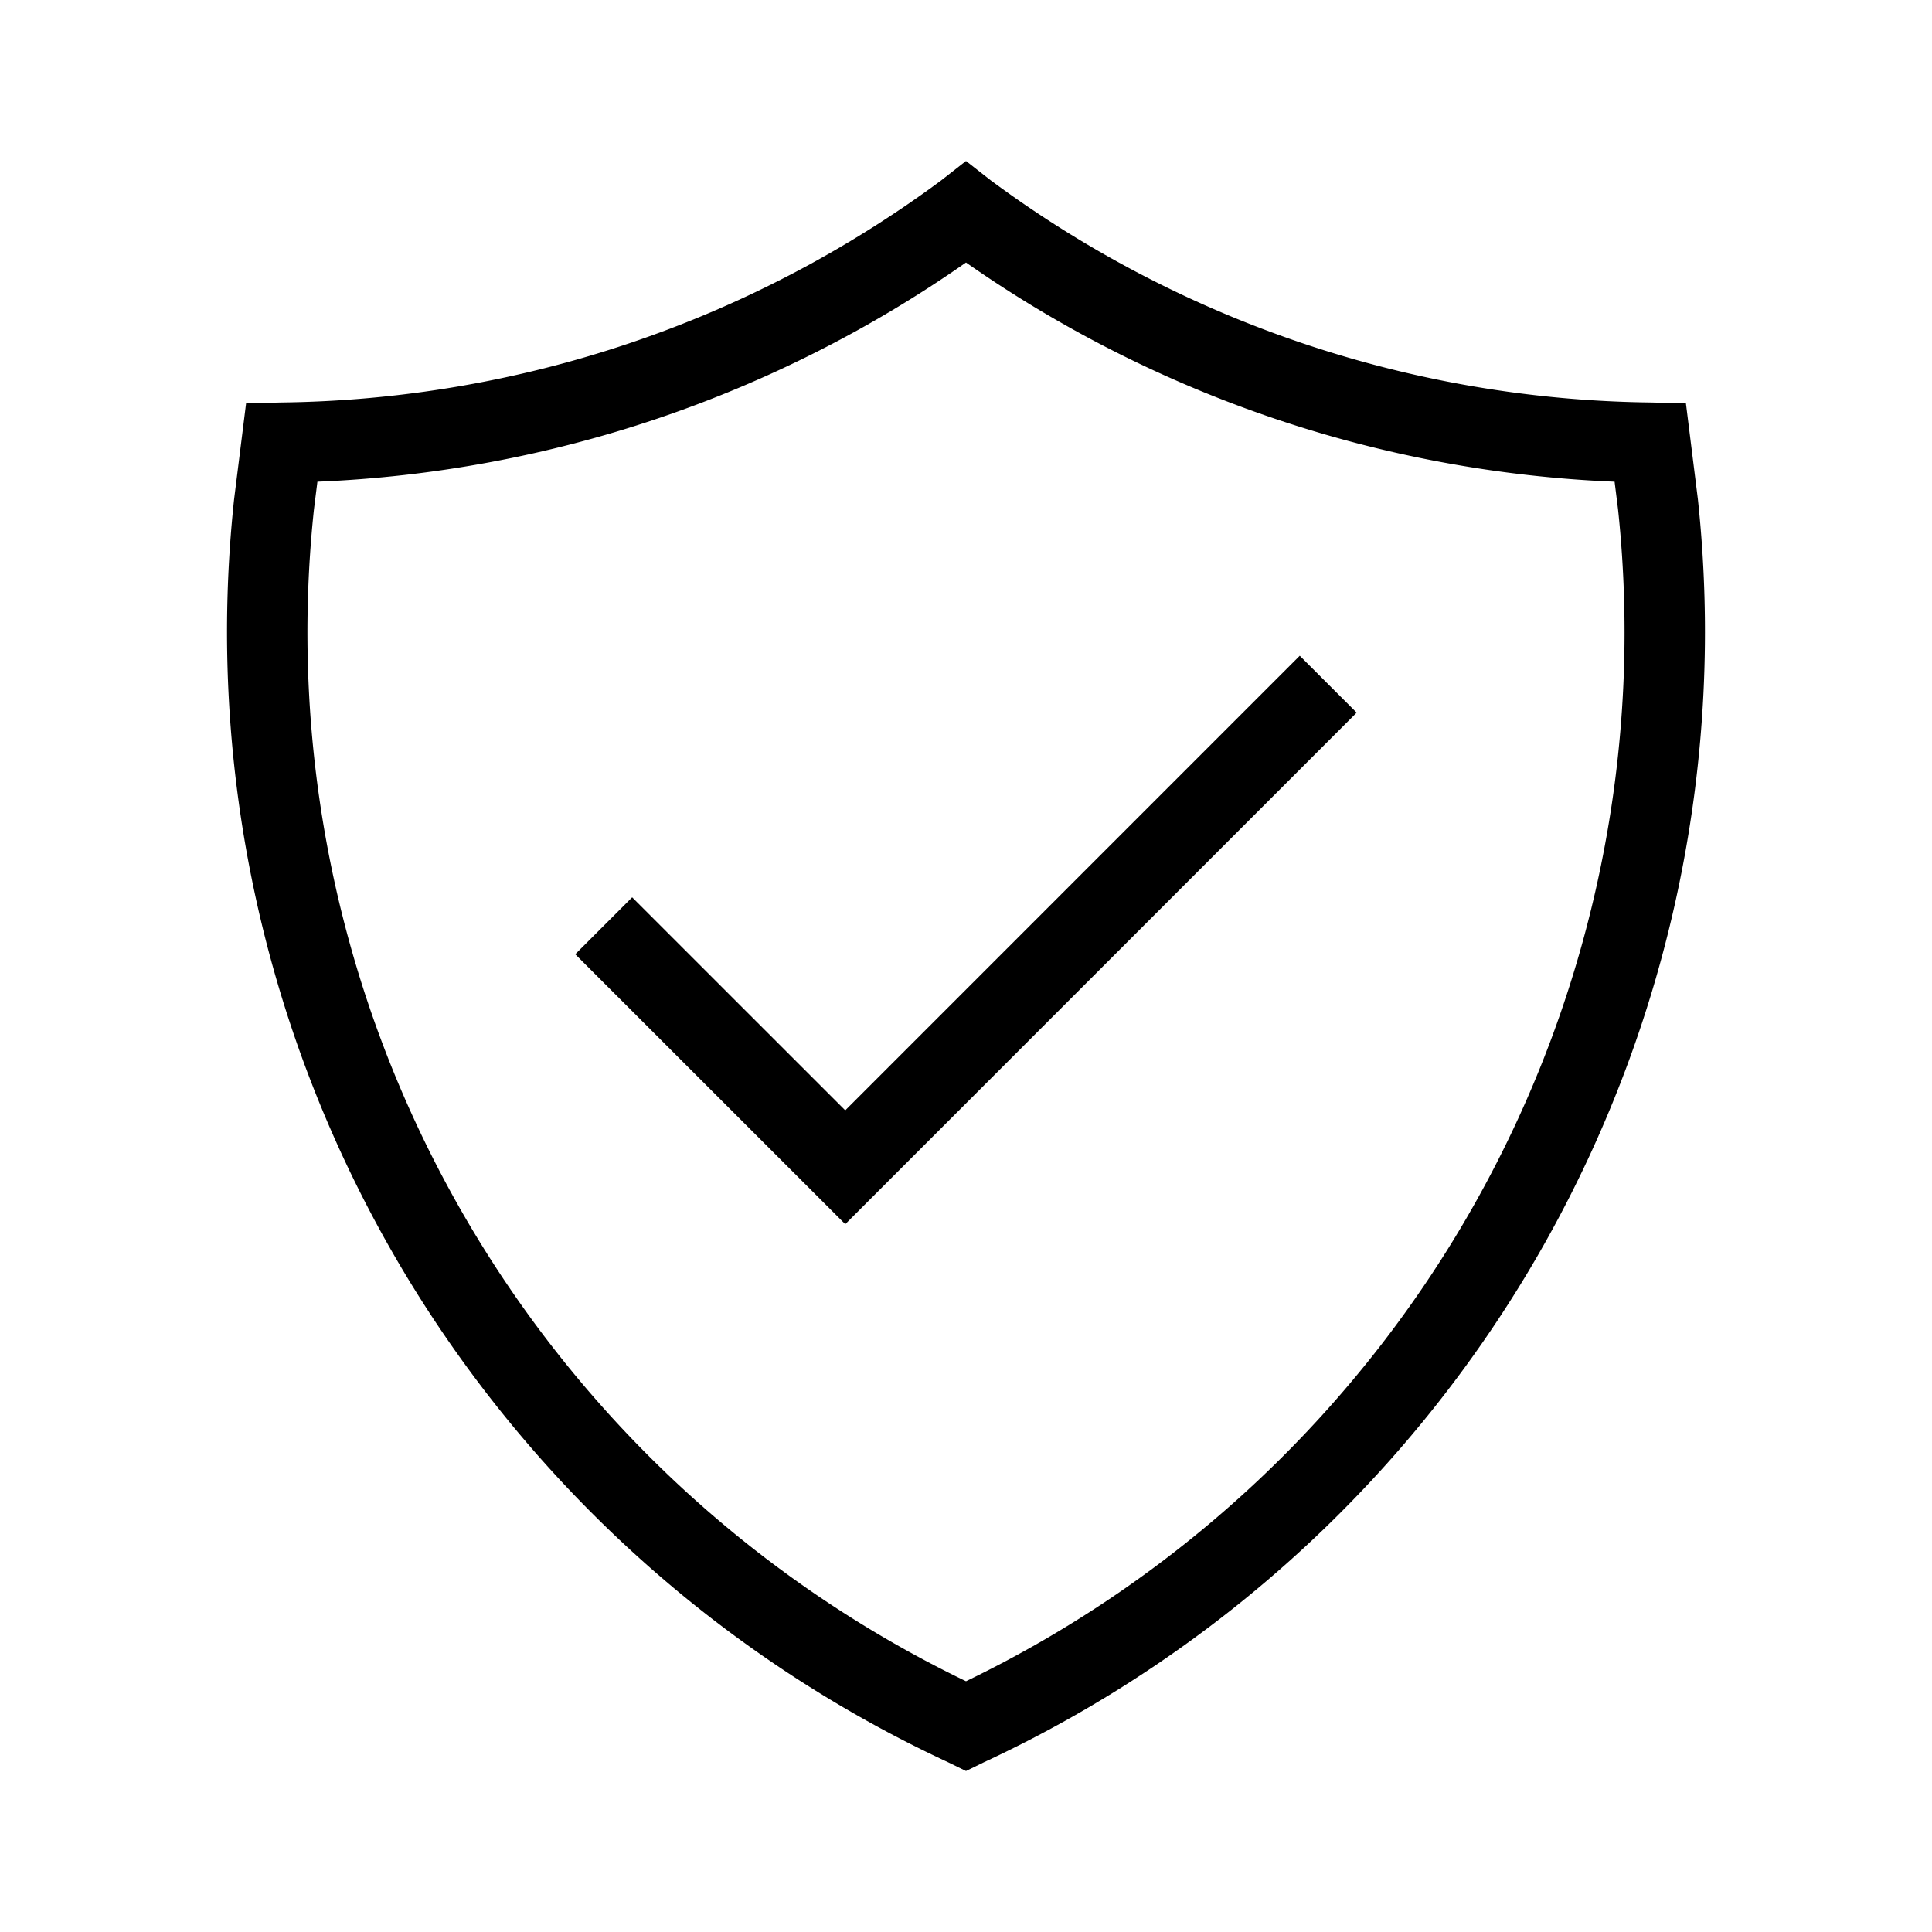 <svg xmlns="http://www.w3.org/2000/svg" viewBox="0 0 24 24"><defs></defs><path d="M16.146,8.146l.707.707L10.5,15.207,7.146,11.854l.707-.707L10.5,13.793ZM12.219,21.893,12,22l-.219-.107a15.486,15.486,0,0,1-8.873-15.69L3.057,5.01,3.489,5a14.051,14.051,0,0,0,8.203-2.759L12,2l.308.241A14.048,14.048,0,0,0,20.512,5l.431.01.149,1.194A15.486,15.486,0,0,1,12.219,21.893ZM20.1,6.329l-.043-.345A15.128,15.128,0,0,1,12,3.261,15.134,15.134,0,0,1,3.943,5.984L3.9,6.328A14.468,14.468,0,0,0,12,20.885,14.468,14.468,0,0,0,20.1,6.329Z"></path></svg>